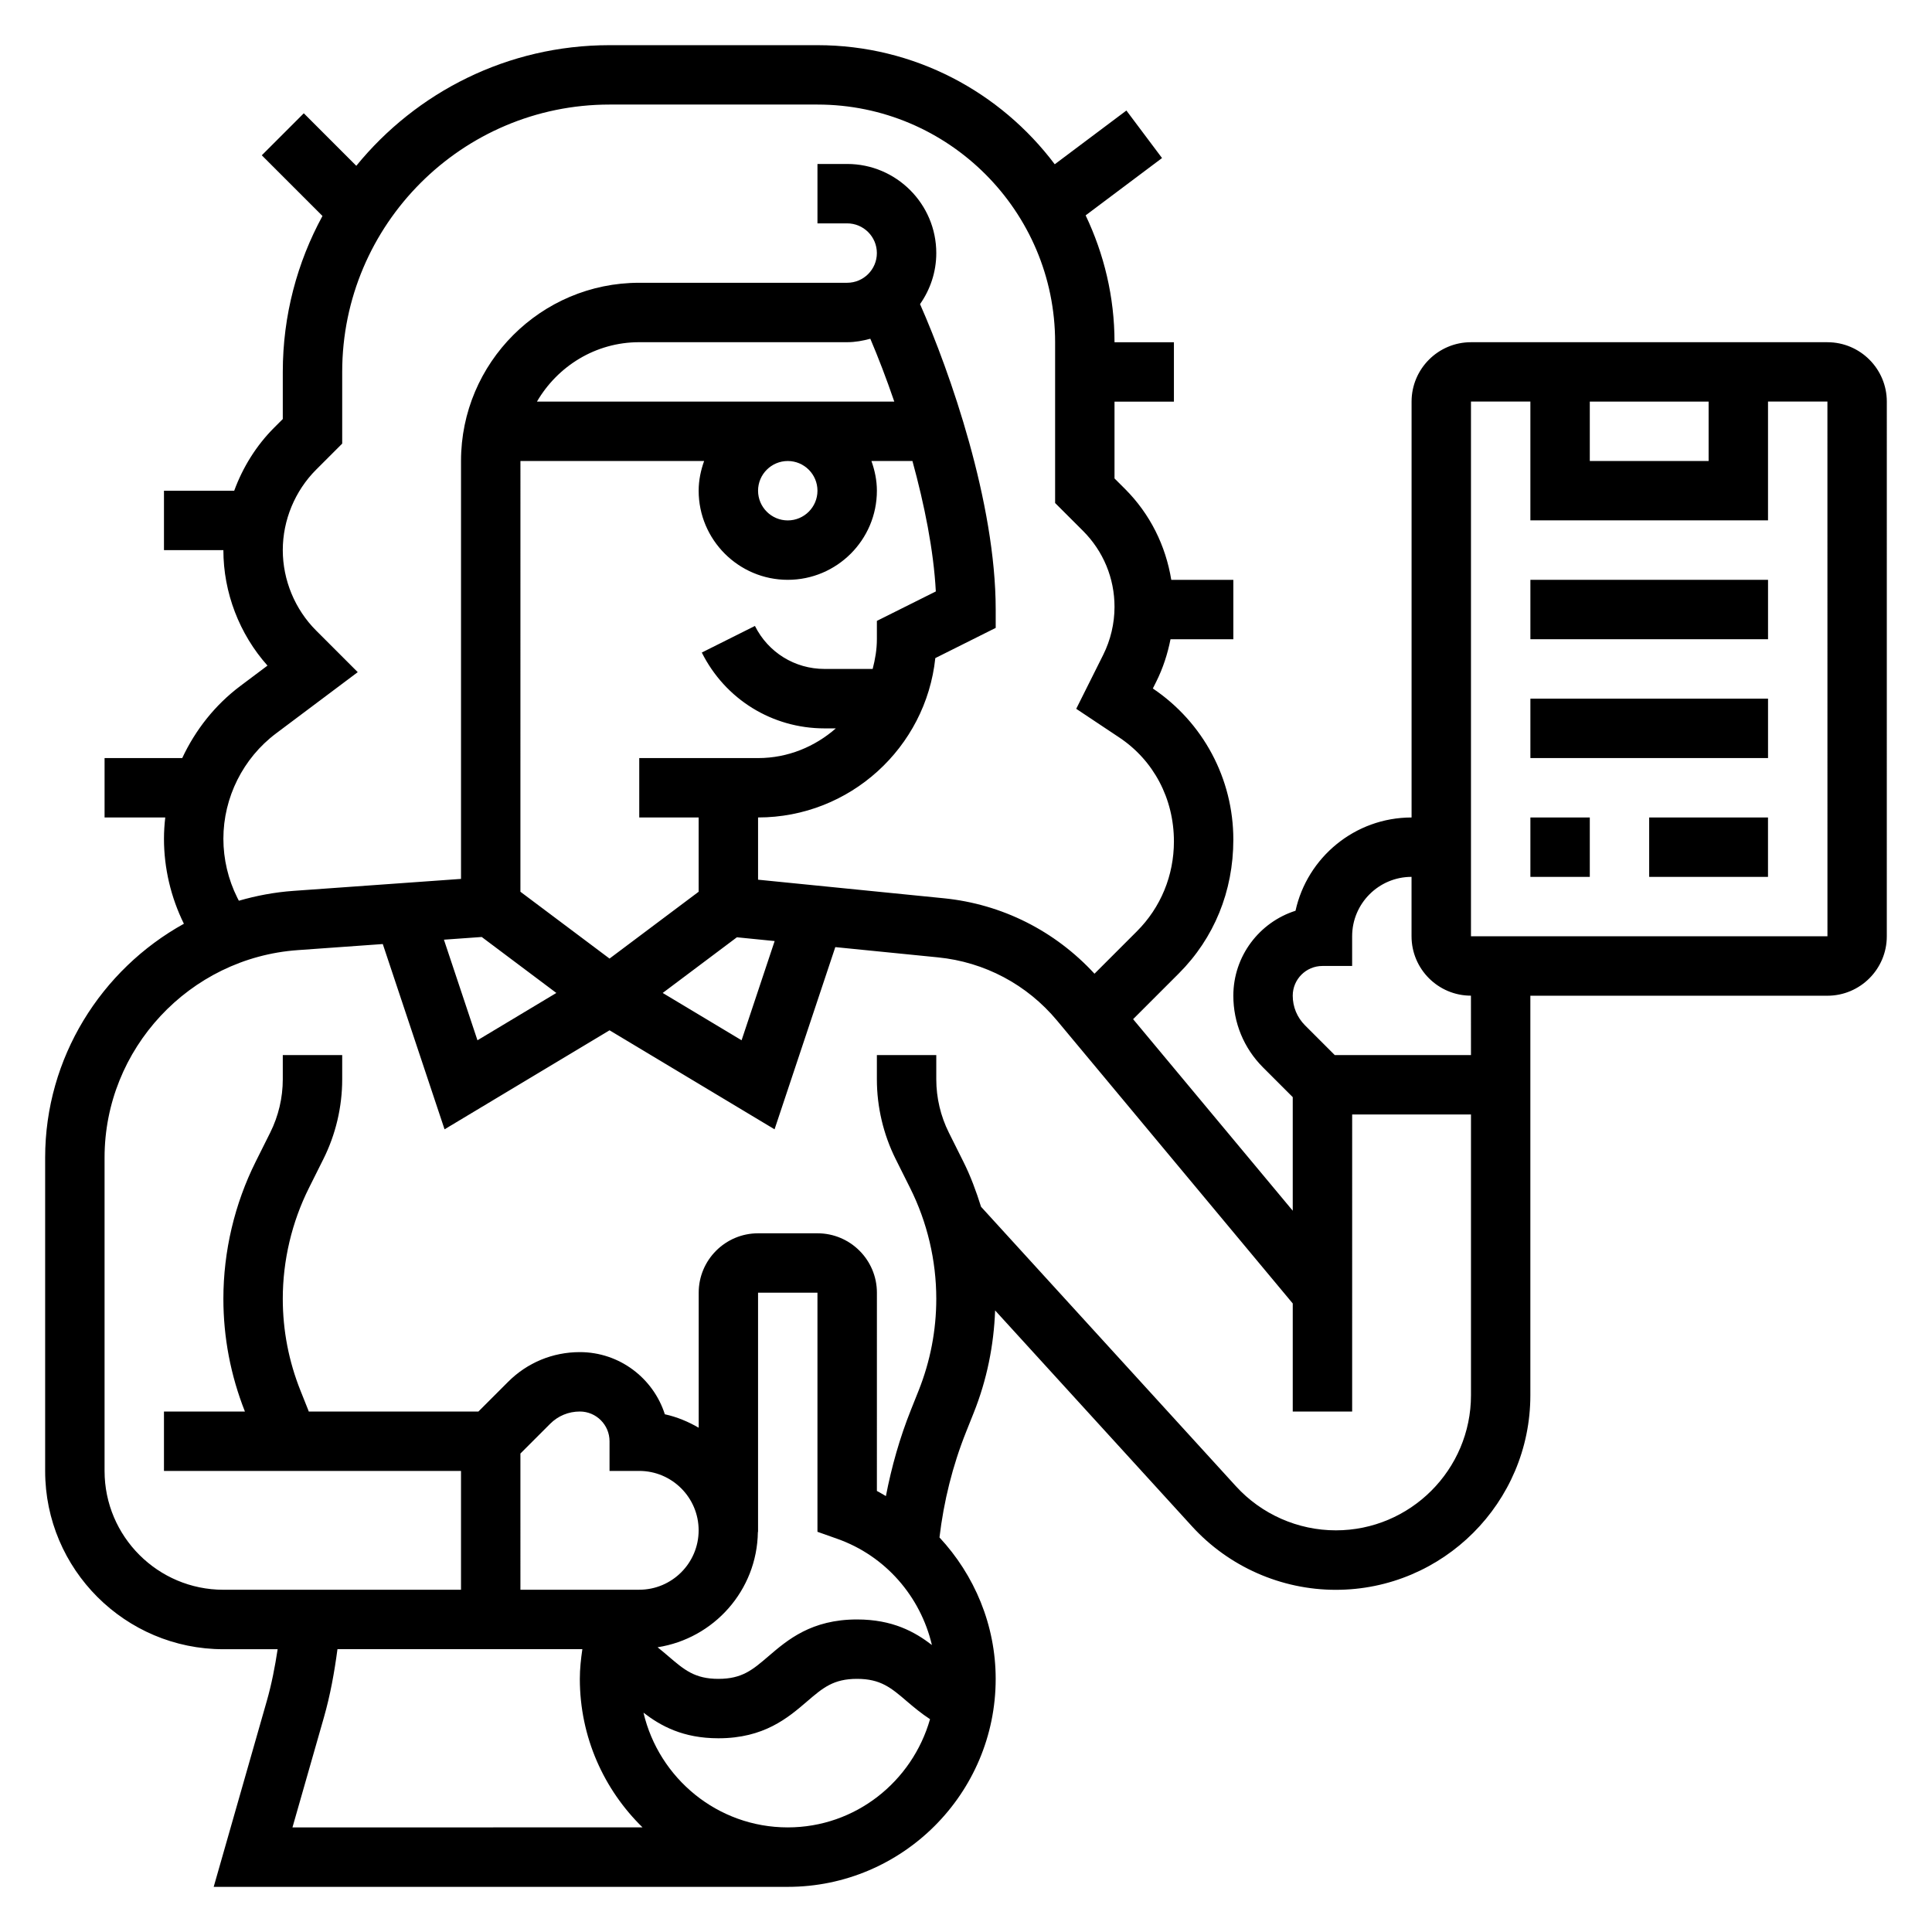 <?xml version="1.0" encoding="UTF-8"?>
<!-- Uploaded to: ICON Repo, www.iconrepo.com, Generator: ICON Repo Mixer Tools -->
<svg fill="#000000" width="800px" height="800px" version="1.1" viewBox="144 144 512 512" xmlns="http://www.w3.org/2000/svg">
 <g>
  <path d="m628.29 234.69h-94.465c-8.684 0-15.742 7.062-15.742 15.742v110.21c-15.043 0-27.656 10.605-30.758 24.719-9.543 3.031-16.477 11.98-16.477 22.516 0 7.172 2.793 13.926 7.871 19.004l7.871 7.871v30.102l-42.305-50.766 12.121-12.121c9.316-9.316 14.441-21.738 14.441-35.465 0-16.105-7.973-31.055-21.332-40.047l0.93-1.859c1.762-3.527 2.984-7.312 3.754-11.188l16.648 0.004v-15.742h-16.445c-1.48-9.07-5.621-17.461-12.242-24.082l-2.801-2.793v-20.359h15.742v-15.742h-15.742c0-12.035-2.793-23.41-7.652-33.621l20.246-15.188-9.445-12.594-18.988 14.242c-14.375-19.117-37.172-31.562-62.883-31.562h-55.105c-27.047 0-51.215 12.477-67.109 31.969l-13.914-13.918-11.133 11.133 16.082 16.082c-6.695 12.289-10.516 26.371-10.516 41.328v12.484l-2.305 2.305c-4.723 4.723-8.289 10.477-10.57 16.695l-18.613 0.004v15.742h15.742c0 11.234 4.234 22.238 11.691 30.598l-7.172 5.379c-6.715 5.031-11.941 11.668-15.426 19.129h-20.578v15.742h16.082c-0.215 1.867-0.34 3.75-0.34 5.644 0 7.777 1.836 15.555 5.281 22.516-21.93 12.145-36.77 35.504-36.77 61.969v83.059c0 26.047 21.184 47.23 47.23 47.23h14.383c-0.707 4.652-1.598 9.266-2.891 13.777l-14.055 49.199h152.13c30.387 0 55.105-24.727 55.105-55.105 0-14.25-5.598-27.504-14.895-37.496 1.141-9.59 3.465-18.988 7.055-27.969l2.023-5.07c3.473-8.691 5.32-17.805 5.668-27.117l52.184 57.223c9.75 10.684 23.637 16.816 38.098 16.816 28.434 0 51.562-23.129 51.562-51.562v-105.88h78.719c8.684 0 15.742-7.062 15.742-15.742l0.004-141.7c0-8.684-7.062-15.742-15.742-15.742zm-62.977 15.742h31.488v15.742h-31.488zm-358.43 131.46c-2.41-4.82-3.684-10.227-3.684-15.613 0-10.926 5.219-21.363 13.965-27.922l21.641-16.23-11.027-11.027c-5.617-5.613-8.836-13.375-8.836-21.312 0-7.934 3.219-15.695 8.824-21.309l6.922-6.918v-19.004c0-39.07 31.789-70.848 70.848-70.848h55.105c34.723 0 62.977 28.254 62.977 62.977v42.617l7.414 7.406c5.367 5.379 8.328 12.52 8.328 20.121 0 4.394-1.039 8.785-3 12.715l-7.148 14.297 11.43 7.613c9.055 6.043 14.461 16.152 14.461 27.527 0 9.035-3.488 17.508-9.824 23.836l-11.227 11.227c-10.453-11.344-24.496-18.453-39.949-19.996l-49.207-4.922v-16.492c24.355 0 44.469-18.531 46.973-42.234l16.004-8.004v-4.863c0-28.348-12.09-62.898-20.051-80.941 2.691-3.84 4.305-8.484 4.305-13.523 0-13.02-10.598-23.617-23.617-23.617h-7.871v15.742h7.871c4.336 0 7.871 3.527 7.871 7.871s-3.535 7.871-7.871 7.871h-55.105c-26.047 0-47.23 21.184-47.23 47.23v110.75l-44.406 3.172c-4.992 0.355-9.824 1.273-14.469 2.613zm169.5-73.352v4.863c0 2.731-0.457 5.336-1.117 7.871h-12.77c-7.856 0-14.918-4.367-18.43-11.391l-14.082 7.047c6.203 12.391 18.656 20.098 32.512 20.098h3.008c-5.535 4.84-12.691 7.871-20.609 7.871h-31.488v15.742h15.742v19.68l-23.617 17.711-23.617-17.711 0.004-114.15h48.68c-0.879 2.469-1.449 5.098-1.449 7.871 0 13.02 10.598 23.617 23.617 23.617s23.617-10.598 23.617-23.617c0-2.769-0.566-5.398-1.449-7.871h10.871c3.172 11.578 5.621 23.656 6.195 34.566zm-15.746-34.496c0 4.344-3.535 7.871-7.871 7.871s-7.871-3.527-7.871-7.871 3.535-7.871 7.871-7.871c4.34 0 7.871 3.523 7.871 7.871zm14.008-40.273c2.078 4.894 4.258 10.539 6.352 16.656h-94.699c5.465-9.367 15.508-15.742 27.109-15.742h55.105c2.133 0 4.164-0.379 6.133-0.914zm-102.98 158.54 19.773 14.832-20.906 12.539-8.887-26.656zm67.621 0.078 10.004 1-8.762 26.293-20.906-12.539zm-117.78 235.89 8.328-29.133c1.691-5.91 2.785-11.98 3.598-18.098h64.898c-0.379 2.594-0.668 5.215-0.668 7.867 0 15.414 6.375 29.348 16.617 39.359zm60.41-99.078 7.871-7.871c2.102-2.113 4.898-3.262 7.875-3.262 4.336 0 7.871 3.527 7.871 7.871v7.871h7.871c8.684 0 15.742 7.062 15.742 15.742 0 8.684-7.062 15.742-15.742 15.742h-31.488zm62.93 20.789 0.047-0.016v-63.395h15.742v63.363l5.25 1.859c12.793 4.519 22.051 15.297 25.082 28.141-4.551-3.504-10.445-6.769-19.844-6.769-12.098 0-18.414 5.414-23.488 9.762-4.207 3.606-6.977 5.981-13.25 5.981-6.266 0-9.035-2.379-13.242-5.977-0.906-0.781-1.867-1.59-2.875-2.394 14.902-2.324 26.363-15.055 26.578-30.555zm7.918 78.289c-18.609 0-34.156-13.02-38.234-30.402 4.551 3.5 10.438 6.785 19.855 6.785 12.098 0 18.422-5.414 23.496-9.77 4.195-3.598 6.969-5.977 13.242-5.977s9.047 2.379 13.25 5.984c1.812 1.543 3.785 3.195 6.094 4.699-4.695 16.492-19.73 28.68-37.703 28.68zm145.24-78.723c-10.043 0-19.695-4.258-26.465-11.684l-67.551-74.066c-1.289-4.109-2.777-8.156-4.707-11.996l-3.832-7.668c-2.172-4.352-3.324-9.219-3.324-14.09v-6.449h-15.742v6.445c0 7.297 1.723 14.594 4.984 21.129l3.832 7.668c4.535 9.062 6.926 19.199 6.926 29.34 0 8.375-1.582 16.57-4.691 24.363l-2.023 5.07c-2.961 7.398-5.125 15.059-6.637 22.859-0.812-0.434-1.551-0.953-2.387-1.355l0.004-52.543c0-8.684-7.062-15.742-15.742-15.742h-15.742c-8.684 0-15.742 7.062-15.742 15.742v35.785c-2.762-1.605-5.762-2.867-8.973-3.566-3.047-9.539-11.996-16.473-22.527-16.473-7.188 0-13.934 2.793-19.004 7.871l-7.871 7.871h-44.961c-0.062-0.148-0.109-0.309-0.172-0.465l-2.023-5.07c-3.109-7.777-4.691-15.969-4.691-24.355 0-10.133 2.394-20.27 6.926-29.34l3.832-7.668c3.262-6.516 4.988-13.82 4.988-21.117v-6.449h-15.746v6.445c0 4.863-1.148 9.73-3.32 14.082l-3.832 7.668c-5.625 11.246-8.59 23.816-8.59 36.379 0 10.281 1.926 20.336 5.707 29.891h-21.453v15.742h78.719v31.488l-62.973 0.004c-17.367 0-31.488-14.121-31.488-31.488v-83.059c0-28.773 22.484-52.914 51.176-54.961l22.555-1.613 16.367 49.098 43.727-26.238 43.73 26.238 16.098-48.285 27.184 2.715c12.391 1.234 23.617 7.195 31.59 16.766l62.453 74.957v28.637h15.742l0.004-78.719h31.488v74.391c0 19.75-16.066 35.816-35.82 35.816zm35.82-125.95h-36.102l-7.871-7.871c-2.106-2.109-3.262-4.894-3.262-7.871 0-4.344 3.535-7.871 7.871-7.871h7.871v-7.871c0-8.684 7.062-15.742 15.742-15.742v15.742c0 8.684 7.062 15.742 15.742 15.742zm0-31.488v-141.7h15.742v31.488h62.977v-31.488h15.742l0.008 141.7z"/>
  <path d="m549.57 297.66h62.977v15.742h-62.977z"/>
  <path d="m549.57 329.15h62.977v15.742h-62.977z"/>
  <path d="m581.05 360.64h31.488v15.742h-31.488z"/>
  <path d="m549.57 360.64h15.742v15.742h-15.742z"/>
 </g>
</svg>